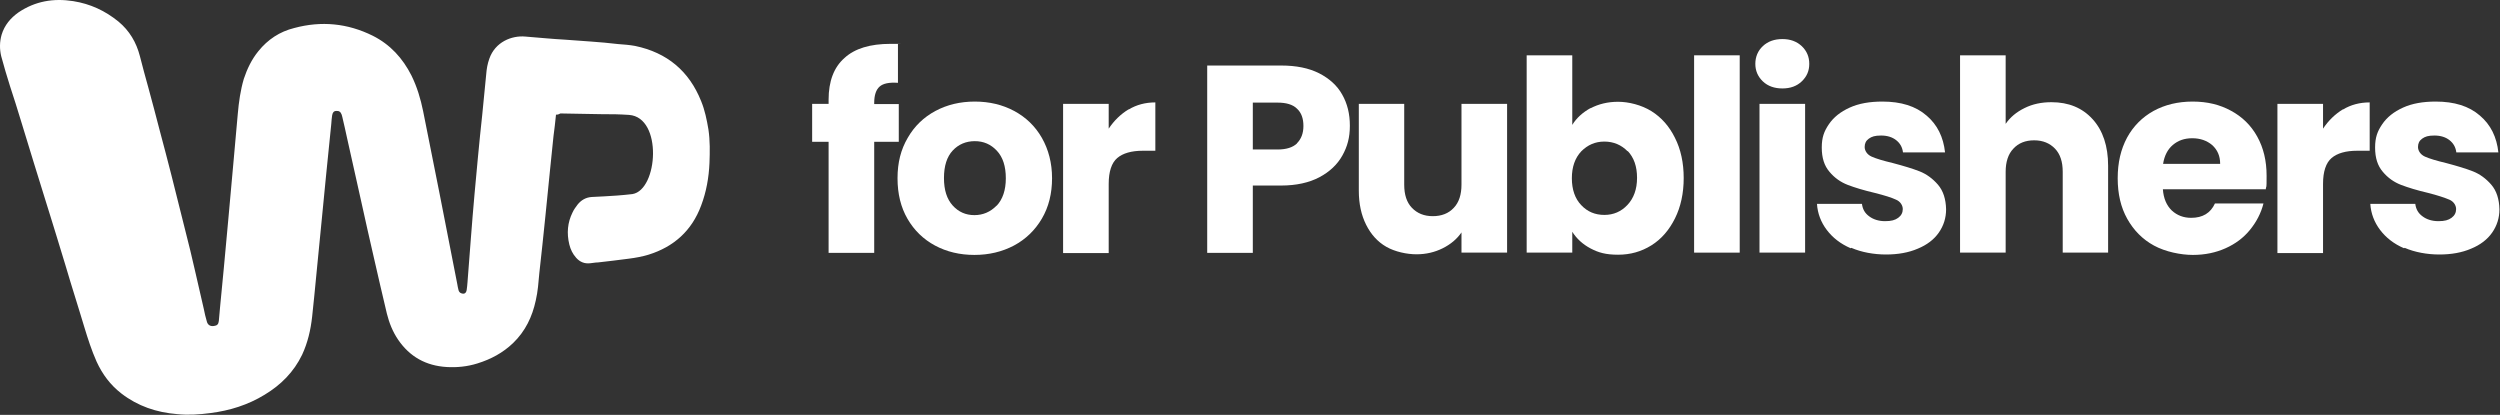 <svg width="687" height="114" viewBox="0 0 687 114" fill="none" xmlns="http://www.w3.org/2000/svg">
<rect x="0" y="0" width="687" height="114" fill="#333333" stroke="none"/>
<path d="M152.787 31.519C152.558 33.58 152.386 35.469 152.1 37.416C151.814 40.393 151.47 43.313 151.184 46.348C150.784 50.757 150.269 55.051 149.868 59.459C149.353 64.613 148.781 69.88 148.208 75.033C147.98 77.552 147.808 80.072 147.236 82.534C146.263 87.057 144.374 91.007 140.998 94.271C138.194 96.962 134.874 98.737 131.154 99.882C128.407 100.741 125.546 101.027 122.742 100.855C117.076 100.512 112.612 98.05 109.408 93.355C107.92 91.179 106.947 88.717 106.317 86.198C105.058 81.045 103.914 75.835 102.712 70.682C101.51 65.529 100.366 60.318 99.221 55.165C97.962 49.44 96.646 43.714 95.387 37.989C94.986 36.042 94.528 34.153 94.07 32.149C94.013 31.977 93.956 31.748 93.899 31.519C93.613 30.717 93.155 30.431 92.411 30.488C91.724 30.488 91.381 30.946 91.266 31.748C91.152 32.492 91.094 33.236 91.037 34.038C90.579 38.733 90.064 43.428 89.607 48.18C89.206 52.245 88.805 56.425 88.405 60.49C87.947 65.529 87.375 70.624 86.917 75.663C86.573 79.442 86.173 83.221 85.772 87.057C85.372 90.664 84.57 94.156 83.025 97.477C80.736 102.23 77.188 105.779 72.724 108.47C68.146 111.276 63.167 112.822 57.845 113.509C54.755 113.91 51.721 114.139 48.631 113.795C43.023 113.337 37.872 111.619 33.351 108.127C30.318 105.779 28.143 102.859 26.541 99.367C25.167 96.275 24.137 93.069 23.164 89.862C22.363 87.286 21.619 84.709 20.761 82.018C19.788 78.927 18.872 75.892 17.957 72.8C17.098 70.052 16.297 67.304 15.439 64.555C14.408 61.292 13.436 57.971 12.405 54.765C11.375 51.444 10.345 48.123 9.315 44.802C8.171 41.023 7.026 37.244 5.824 33.408C4.851 30.087 3.764 26.824 2.734 23.617C1.875 20.927 1.074 18.178 0.33 15.43C-0.128 13.483 -0.128 11.537 0.445 9.533C1.246 6.899 2.906 4.952 5.08 3.406C9.658 0.314 14.695 -0.544 20.131 0.314C24.824 1.059 28.887 2.948 32.55 5.925C35.583 8.445 37.471 11.651 38.444 15.43C39.188 18.293 39.932 21.155 40.733 23.961C41.821 27.969 42.908 32.034 43.938 36.042C45.026 40.107 46.113 44.23 47.143 48.295C48.402 53.276 49.661 58.372 50.92 63.353C51.836 66.96 52.752 70.624 53.553 74.231C54.411 77.781 55.155 81.388 56.014 84.938C56.242 86.026 56.471 87.171 56.815 88.259C57.044 89.29 57.788 89.748 58.818 89.576C59.676 89.462 60.02 89.118 60.134 88.202C60.248 86.942 60.363 85.683 60.477 84.366C60.821 80.816 61.164 77.266 61.507 73.659C61.908 69.308 62.309 65.013 62.709 60.605C63.167 55.108 63.739 49.612 64.197 44.115C64.54 39.821 64.998 35.584 65.342 31.29C65.628 28.026 66.086 24.763 67.001 21.671C67.917 18.922 69.176 16.289 71.007 14.056C73.583 10.85 76.902 8.674 80.851 7.7C88.29 5.696 95.501 6.384 102.426 9.819C107.233 12.224 110.667 16.003 113.07 20.755C114.615 23.904 115.588 27.167 116.275 30.545C117.763 38.103 119.308 45.661 120.796 53.219C122.398 61.521 124.058 69.766 125.66 78.068C125.775 78.583 125.832 79.213 126.004 79.728C126.176 80.415 126.805 80.759 127.435 80.701C127.835 80.644 128.121 80.358 128.236 79.728C128.35 78.984 128.407 78.354 128.465 77.61C128.751 73.659 129.094 69.651 129.38 65.7C129.666 61.521 130.067 57.398 130.41 53.219L131.326 43.313C131.669 39.363 132.127 35.412 132.528 31.462C132.871 27.74 133.272 24.018 133.615 20.354C133.73 18.922 133.959 17.548 134.474 16.117C136.076 11.537 140.597 9.704 144.374 10.048C146.205 10.22 147.98 10.334 149.811 10.506C151.699 10.678 153.473 10.792 155.362 10.907C157.708 11.079 160.112 11.25 162.458 11.422C164.919 11.594 167.38 11.823 169.841 12.109C171.386 12.224 172.988 12.338 174.534 12.624C183.29 14.457 189.356 19.495 192.675 27.797C193.705 30.316 194.22 32.893 194.678 35.584C195.136 38.676 195.079 41.71 194.964 44.802C194.792 48.753 194.106 52.703 192.675 56.482C190.1 63.41 185.178 67.819 178.196 69.995C176.479 70.51 174.648 70.853 172.817 71.082C170.013 71.426 167.151 71.827 164.347 72.113C163.603 72.113 162.916 72.285 162.172 72.342C160.627 72.514 159.368 71.999 158.338 70.853C157.365 69.766 156.793 68.563 156.449 67.189C155.705 64.097 155.934 61.177 157.365 58.314C157.708 57.57 158.223 56.883 158.739 56.196C159.711 54.994 160.97 54.249 162.573 54.135C164.919 54.02 167.266 53.906 169.612 53.734C170.985 53.62 172.359 53.505 173.79 53.333C180.829 52.188 182.145 32.263 172.874 31.576C171.615 31.462 170.356 31.462 169.154 31.404C164.118 31.404 159.025 31.233 153.989 31.175C153.359 31.519 153.073 31.519 152.787 31.519Z" fill="white"/>
<path d="M246.985 38.962H240.232V69.479H227.699V38.962H223.178V28.541H227.699V27.396C227.699 22.358 229.129 18.522 232.048 15.945C234.91 13.312 239.144 12.052 244.696 12.052C250.247 12.052 246.298 12.052 246.756 12.109V22.759C244.352 22.587 242.693 22.93 241.72 23.789C240.747 24.648 240.232 26.137 240.232 28.255V28.599H246.985V39.019V38.962Z" fill="white"/>
<path d="M256.943 67.475C253.738 65.758 251.22 63.296 249.388 60.147C247.557 56.998 246.641 53.276 246.641 48.982C246.641 44.688 247.557 41.081 249.446 37.874C251.277 34.668 253.852 32.206 257.057 30.488C260.262 28.77 263.867 27.912 267.873 27.912C271.879 27.912 275.485 28.77 278.689 30.488C281.894 32.206 284.469 34.668 286.301 37.874C288.132 41.081 289.105 44.802 289.105 48.982C289.105 53.161 288.189 56.883 286.301 60.089C284.412 63.296 281.837 65.758 278.632 67.475C275.37 69.193 271.765 70.052 267.759 70.052C263.753 70.052 260.147 69.193 256.943 67.475ZM273.882 56.539C275.542 54.765 276.4 52.245 276.4 48.982C276.4 45.718 275.599 43.199 273.939 41.424C272.28 39.649 270.277 38.79 267.873 38.79C265.47 38.79 263.409 39.649 261.807 41.367C260.205 43.084 259.403 45.604 259.403 48.925C259.403 52.245 260.205 54.707 261.807 56.482C263.409 58.257 265.412 59.116 267.759 59.116C270.105 59.116 272.165 58.257 273.882 56.482V56.539Z" fill="white"/>
<path d="M310.165 30.087C312.34 28.77 314.8 28.141 317.49 28.141V41.424H314.056C310.909 41.424 308.563 42.111 307.017 43.428C305.472 44.745 304.671 47.15 304.671 50.528V69.537H292.138V28.541H304.671V35.355C306.159 33.122 307.99 31.347 310.165 30.03V30.087Z" fill="white"/>
<path d="M368.881 42.741C367.508 45.203 365.39 47.207 362.586 48.696C359.782 50.184 356.234 50.986 352.056 50.986H344.273V69.479H331.74V18.006H352.056C356.177 18.006 359.61 18.694 362.472 20.125C365.276 21.556 367.451 23.503 368.824 25.965C370.255 28.484 370.942 31.29 370.942 34.553C370.942 37.817 370.255 40.279 368.881 42.741ZM356.406 39.363C357.55 38.218 358.18 36.672 358.18 34.611C358.18 32.549 357.607 30.946 356.406 29.858C355.261 28.713 353.43 28.198 351.083 28.198H344.273V41.081H351.083C353.487 41.081 355.261 40.508 356.406 39.42V39.363Z" fill="white"/>
<path d="M414.149 28.541V69.422H401.616V63.868C400.357 65.7 398.64 67.132 396.465 68.22C394.291 69.308 391.887 69.88 389.255 69.88C386.622 69.88 383.36 69.193 380.957 67.819C378.553 66.445 376.722 64.384 375.405 61.75C374.089 59.116 373.402 56.024 373.402 52.417V28.541H385.878V50.757C385.878 53.505 386.565 55.623 387.996 57.112C389.426 58.601 391.315 59.402 393.718 59.402C396.122 59.402 398.068 58.658 399.499 57.112C400.929 55.623 401.616 53.448 401.616 50.757V28.541H414.149Z" fill="white"/>
<path d="M437.098 29.744C439.272 28.599 441.79 27.969 444.652 27.969C447.513 27.969 451.061 28.828 453.808 30.545C456.555 32.263 458.73 34.725 460.275 37.874C461.877 41.023 462.679 44.745 462.679 48.925C462.679 53.104 461.877 56.826 460.275 60.032C458.673 63.238 456.555 65.7 453.808 67.418C451.061 69.136 448.028 69.995 444.652 69.995C441.275 69.995 439.272 69.422 437.098 68.277C434.923 67.132 433.263 65.586 432.061 63.697V69.422H419.528V15.201H432.061V34.324C433.206 32.435 434.923 30.889 437.098 29.687V29.744ZM447.284 41.596C445.567 39.821 443.393 38.905 440.875 38.905C438.357 38.905 436.296 39.821 434.522 41.596C432.805 43.428 431.947 45.89 431.947 48.982C431.947 52.074 432.805 54.593 434.522 56.368C436.239 58.2 438.357 59.059 440.875 59.059C443.393 59.059 445.51 58.143 447.227 56.31C448.944 54.478 449.86 52.016 449.86 48.867C449.86 45.718 449.001 43.313 447.284 41.481V41.596Z" fill="white"/>
<path d="M478.073 15.201V69.422H465.54V15.201H478.073Z" fill="white"/>
<path d="M484.425 22.358C483.052 21.041 482.365 19.438 482.365 17.548C482.365 15.659 483.052 13.941 484.425 12.682C485.799 11.365 487.63 10.735 489.805 10.735C491.98 10.735 493.696 11.365 495.127 12.682C496.501 13.999 497.187 15.602 497.187 17.548C497.187 19.495 496.501 21.041 495.127 22.358C493.754 23.675 491.98 24.305 489.805 24.305C487.63 24.305 485.799 23.675 484.425 22.358ZM496.043 28.541V69.422H483.51V28.541H496.043Z" fill="white"/>
<path d="M508.576 68.22C505.772 67.017 503.597 65.3 501.995 63.181C500.392 61.063 499.476 58.658 499.305 56.024H511.666C511.838 57.456 512.467 58.601 513.669 59.46C514.814 60.318 516.302 60.776 518.019 60.776C519.735 60.776 520.765 60.49 521.624 59.86C522.482 59.23 522.883 58.429 522.883 57.456C522.883 56.482 522.253 55.394 521.052 54.879C519.85 54.306 517.847 53.677 515.1 52.99C512.181 52.303 509.72 51.558 507.775 50.814C505.829 50.07 504.112 48.867 502.739 47.207C501.308 45.546 500.621 43.371 500.621 40.565C500.621 37.76 501.251 36.099 502.567 34.153C503.883 32.206 505.772 30.717 508.29 29.572C510.808 28.427 513.784 27.912 517.275 27.912C522.425 27.912 526.431 29.171 529.407 31.748C532.383 34.267 534.042 37.645 534.5 41.882H522.94C522.768 40.451 522.139 39.363 521.052 38.504C520.021 37.702 518.648 37.244 516.931 37.244C515.214 37.244 514.356 37.531 513.555 38.103C512.754 38.676 512.41 39.42 512.41 40.393C512.41 41.367 513.04 42.455 514.299 43.027C515.558 43.6 517.503 44.172 520.136 44.802C523.169 45.604 525.63 46.348 527.518 47.092C529.407 47.837 531.124 49.096 532.555 50.757C533.985 52.417 534.729 54.707 534.786 57.513C534.786 59.918 534.1 62.036 532.783 63.925C531.467 65.815 529.521 67.304 527.003 68.334C524.485 69.422 521.567 69.937 518.247 69.937C514.928 69.937 511.494 69.308 508.747 68.105L508.576 68.22Z" fill="white"/>
<path d="M575.075 32.778C577.879 35.87 579.31 40.164 579.31 45.546V69.422H566.834V47.207C566.834 44.459 566.148 42.34 564.717 40.852C563.286 39.363 561.398 38.561 558.994 38.561C556.59 38.561 554.702 39.306 553.271 40.852C551.841 42.34 551.154 44.516 551.154 47.207V69.422H538.621V15.201H551.154V34.038C552.413 32.206 554.13 30.774 556.362 29.687C558.536 28.599 560.997 28.084 563.744 28.084C568.437 28.084 572.214 29.629 575.018 32.721L575.075 32.778Z" fill="white"/>
<path d="M622.689 52.016H594.361C594.533 54.536 595.391 56.482 596.822 57.856C598.253 59.173 600.027 59.86 602.144 59.86C605.292 59.86 607.467 58.544 608.668 55.91H622.003C621.316 58.601 620.057 61.005 618.283 63.181C616.509 65.357 614.277 67.017 611.587 68.22C608.897 69.422 605.921 70.052 602.602 70.052C599.283 70.052 595.048 69.193 591.9 67.475C588.753 65.758 586.349 63.296 584.575 60.147C582.801 56.998 581.943 53.276 581.943 48.982C581.943 44.688 582.801 41.023 584.518 37.817C586.235 34.668 588.696 32.206 591.786 30.488C594.934 28.77 598.482 27.912 602.545 27.912C606.608 27.912 610.042 28.77 613.075 30.431C616.165 32.091 618.569 34.439 620.286 37.531C622.003 40.622 622.861 44.172 622.861 48.295C622.861 52.417 622.804 50.699 622.632 51.959L622.689 52.016ZM610.099 45.031C610.099 42.855 609.355 41.195 607.924 39.878C606.436 38.618 604.605 37.989 602.43 37.989C600.256 37.989 598.539 38.618 597.108 39.821C595.678 41.023 594.762 42.798 594.419 45.031H610.099Z" fill="white"/>
<path d="M643.864 30.087C646.038 28.77 648.499 28.141 651.189 28.141V41.424H647.755C644.608 41.424 642.261 42.111 640.716 43.428C639.171 44.745 638.37 47.15 638.37 50.528V69.537H625.837V28.541H638.37V35.355C639.858 33.122 641.689 31.347 643.864 30.03V30.087Z" fill="white"/>
<path d="M660.632 68.22C657.828 67.017 655.653 65.3 654.05 63.181C652.448 61.063 651.532 58.658 651.361 56.024H663.722C663.894 57.456 664.523 58.601 665.725 59.46C666.87 60.318 668.358 60.776 670.074 60.776C671.791 60.776 672.821 60.49 673.68 59.86C674.538 59.23 674.939 58.429 674.939 57.456C674.939 56.482 674.309 55.394 673.108 54.879C671.906 54.364 669.903 53.677 667.156 52.99C664.237 52.303 661.776 51.558 659.831 50.814C657.885 50.07 656.168 48.867 654.794 47.207C653.364 45.546 652.677 43.371 652.677 40.565C652.677 37.76 653.307 36.099 654.623 34.153C655.939 32.206 657.828 30.717 660.346 29.572C662.864 28.427 665.84 27.912 669.33 27.912C674.481 27.912 678.487 29.171 681.463 31.748C684.439 34.267 686.098 37.645 686.556 41.882H674.996C674.824 40.451 674.195 39.363 673.108 38.504C672.077 37.702 670.704 37.244 668.987 37.244C667.27 37.244 666.412 37.531 665.611 38.103C664.809 38.676 664.466 39.42 664.466 40.393C664.466 41.367 665.096 42.455 666.355 43.027C667.614 43.6 669.559 44.172 672.192 44.802C675.225 45.604 677.686 46.348 679.574 47.092C681.463 47.837 683.18 49.096 684.61 50.757C686.041 52.417 686.785 54.707 686.842 57.513C686.842 59.918 686.156 62.036 684.839 63.925C683.523 65.815 681.577 67.304 679.059 68.334C676.541 69.422 673.623 69.937 670.303 69.937C666.984 69.937 663.55 69.308 660.803 68.105L660.632 68.22Z" fill="white"/>
</svg>

